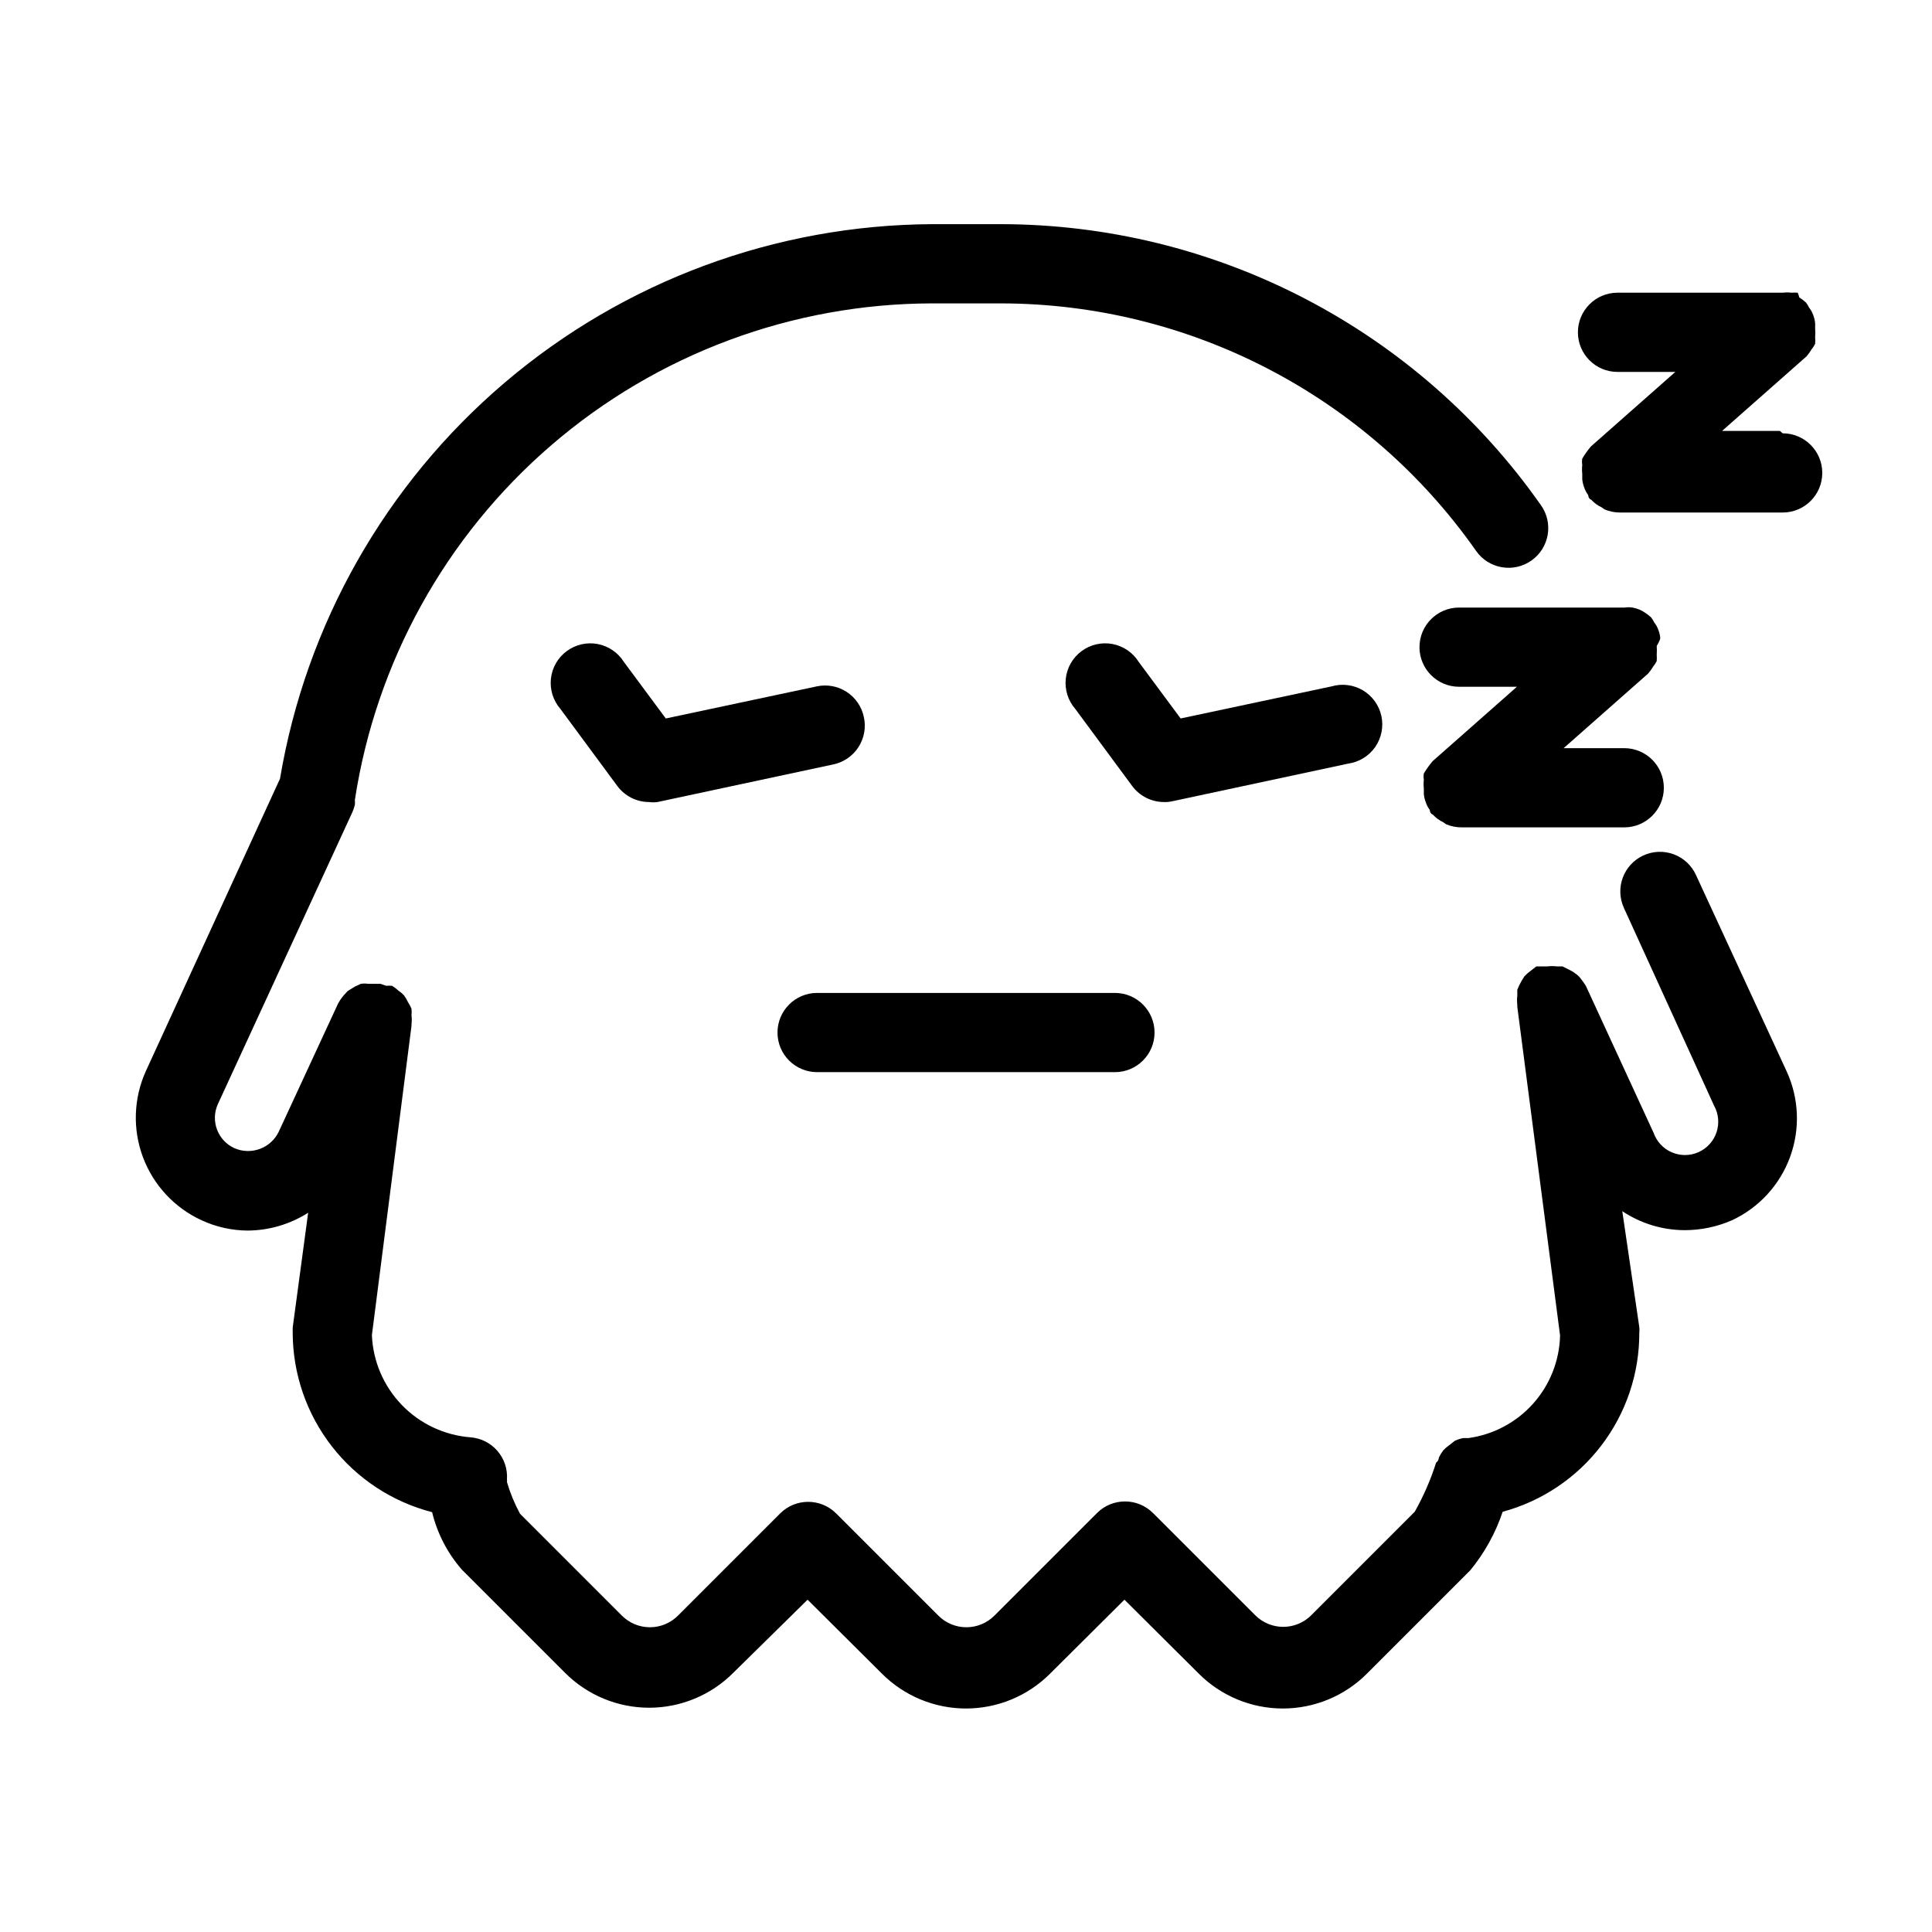 <?xml version="1.0" encoding="UTF-8"?>
<!-- Uploaded to: ICON Repo, www.svgrepo.com, Generator: ICON Repo Mixer Tools -->
<svg fill="#000000" width="800px" height="800px" version="1.1" viewBox="144 144 512 512" xmlns="http://www.w3.org/2000/svg">
 <g>
  <path d="m593.44 375.86c-1.164-2.539-3.293-4.508-5.914-5.473-2.617-0.965-5.516-0.848-8.047 0.328-5.227 2.426-7.519 8.605-5.144 13.855l23.93 52.48h0.004c1.184 2.16 1.406 4.719 0.617 7.055-0.789 2.332-2.519 4.231-4.773 5.231-2.25 1.004-4.82 1.016-7.082 0.035-2.262-0.977-4.008-2.859-4.82-5.184l-17.949-38.941c-0.387-0.617-0.805-1.215-1.262-1.785-0.371-0.531-0.832-0.992-1.363-1.363-0.449-0.375-0.941-0.691-1.469-0.945l-2.098-1.051h-1.473c-0.836-0.098-1.68-0.098-2.516 0h-1.258-1.68l-1.469 1.156h-0.004c-0.605 0.434-1.168 0.926-1.68 1.469l-0.84 1.363v0.004c-0.41 0.703-0.762 1.438-1.051 2.203v1.574c-0.102 0.801-0.102 1.613 0 2.414v0.523l11.336 87.117c-0.164 6.688-2.703 13.098-7.168 18.078-4.461 4.981-10.555 8.211-17.18 9.105h-1.367c-0.762 0.152-1.504 0.398-2.203 0.738l-1.469 1.156v-0.004c-0.574 0.398-1.102 0.855-1.574 1.363-0.445 0.594-0.832 1.227-1.156 1.891 0 0 0 0.84-0.734 1.363-1.434 4.523-3.336 8.887-5.668 13.016l-27.395 27.395c-1.969 1.988-4.652 3.106-7.453 3.106-2.797 0-5.481-1.117-7.449-3.106l-27.078-27.078h-0.004c-4.094-4.07-10.703-4.07-14.797 0l-27.184 27.184h-0.004c-1.969 1.988-4.652 3.106-7.453 3.106-2.797 0-5.481-1.117-7.449-3.106l-27.078-27.078h-0.004c-4.094-4.07-10.703-4.07-14.797 0l-27.078 27.078h-0.004c-1.969 1.988-4.652 3.106-7.453 3.106-2.797 0-5.481-1.117-7.449-3.106l-26.977-26.977v0.004c-1.449-2.668-2.609-5.484-3.465-8.398 0.047-0.207 0.047-0.422 0-0.629 0.422-5.766-3.894-10.785-9.656-11.23-6.914-0.535-13.395-3.586-18.211-8.578-4.816-4.988-7.633-11.574-7.922-18.504l10.496-81.973v-0.523c0.105-0.734 0.105-1.477 0-2.207 0.059-0.594 0.059-1.191 0-1.781-0.25-0.629-0.566-1.227-0.945-1.785-0.289-0.629-0.641-1.227-1.051-1.785-0.41-0.434-0.867-0.824-1.363-1.156-0.547-0.512-1.145-0.969-1.785-1.363-0.523-0.051-1.051-0.051-1.574 0l-1.469-0.523h-3.254c-0.66-0.102-1.332-0.102-1.992 0l-1.574 0.734-1.891 1.156-1.156 1.258c-0.512 0.621-0.969 1.289-1.363 1.992l-15.746 34.008c-2.086 4.402-7.289 6.352-11.754 4.41-4.43-2.004-6.402-7.219-4.41-11.652l35.688-77.461c0.258-0.613 0.469-1.242 0.629-1.887 0.047-0.422 0.047-0.844 0-1.262 5.59-36.578 24.074-69.953 52.121-94.094 28.047-24.137 63.805-37.449 100.81-37.527h18.262c50.16 0.062 97.148 24.539 125.95 65.602 1.605 2.293 4.062 3.848 6.82 4.32 2.762 0.477 5.594-0.176 7.875-1.801 4.711-3.344 5.836-9.863 2.519-14.59-16.145-23.012-37.594-41.797-62.531-54.766-24.938-12.973-52.633-19.75-80.742-19.758h-18.156c-41.492 0.219-81.578 15.082-113.18 41.965-31.609 26.883-52.707 64.062-59.582 104.98l-35.582 77.566c-3.238 7.199-3.504 15.391-0.73 22.781 2.773 7.394 8.355 13.391 15.531 16.684 3.816 1.77 7.969 2.703 12.176 2.731 5.691-0.027 11.258-1.664 16.059-4.723l-4.094 30.438v1.363c0.027 10.898 3.668 21.477 10.355 30.082 6.688 8.605 16.039 14.746 26.59 17.465 1.363 5.633 4.066 10.852 7.871 15.219l27.395 27.395c5.906 5.898 13.91 9.211 22.254 9.211s16.348-3.312 22.25-9.211l19.734-19.418 19.734 19.629h-0.004c5.906 5.898 13.906 9.207 22.254 9.207 8.344 0 16.348-3.309 22.25-9.207l19.734-19.629 19.734 19.629h-0.004c5.906 5.898 13.906 9.207 22.25 9.207 8.348 0 16.348-3.309 22.254-9.207l27.395-27.395c3.789-4.609 6.707-9.875 8.605-15.535 10.418-2.816 19.613-8.996 26.16-17.574s10.082-19.074 10.051-29.867c0.051-0.488 0.051-0.98 0-1.469l-4.512-30.754c4.91 3.281 10.68 5.031 16.582 5.039 4.301-0.012 8.551-0.906 12.492-2.625 7.137-3.328 12.668-9.348 15.383-16.746 2.715-7.394 2.391-15.562-0.898-22.719z"/>
  <path d="m372.92 333.98c-0.578-2.731-2.223-5.117-4.566-6.633-2.344-1.52-5.195-2.039-7.922-1.445l-39.988 8.5-11.125-15.008h-0.004c-1.559-2.477-4.078-4.188-6.953-4.727-2.875-0.535-5.844 0.152-8.191 1.898-2.348 1.742-3.859 4.391-4.172 7.297-0.312 2.91 0.602 5.816 2.523 8.02l15.113 20.469c1.984 2.641 5.094 4.199 8.398 4.199 0.73 0.102 1.473 0.102 2.203 0l46.602-9.973c2.754-0.578 5.16-2.238 6.68-4.606s2.027-5.246 1.402-7.992z"/>
  <path d="m454.68 356.34 46.602-9.973c2.887-0.406 5.477-1.992 7.148-4.383 1.668-2.391 2.266-5.371 1.652-8.223-0.613-2.848-2.387-5.316-4.891-6.809-2.508-1.492-5.519-1.871-8.32-1.051l-39.988 8.5-11.125-15.008c-1.559-2.477-4.078-4.188-6.953-4.727-2.875-0.535-5.844 0.152-8.191 1.898-2.348 1.742-3.859 4.391-4.172 7.297-0.312 2.91 0.602 5.816 2.523 8.02l15.113 20.469c1.98 2.641 5.094 4.199 8.398 4.199 0.738 0.031 1.48-0.039 2.203-0.211z"/>
  <path d="m360.54 428.13h78.93c5.797 0 10.496-4.699 10.496-10.496 0-5.797-4.699-10.496-10.496-10.496h-78.93c-5.797 0-10.496 4.699-10.496 10.496 0 5.797 4.699 10.496 10.496 10.496z"/>
  <path d="m583.99 313.09c-0.074-0.754-0.25-1.496-0.523-2.203-0.246-0.684-0.602-1.32-1.051-1.891-0.238-0.477-0.52-0.934-0.84-1.363-0.547-0.512-1.145-0.969-1.781-1.363-0.43-0.289-0.887-0.535-1.367-0.734-0.574-0.238-1.172-0.414-1.781-0.527-0.695-0.105-1.406-0.105-2.102 0h-43.871c-5.797 0-10.496 4.699-10.496 10.496s4.699 10.496 10.496 10.496h15.324l-22.355 19.734h-0.004c-0.855 1.02-1.629 2.109-2.309 3.254-0.094 0.555-0.094 1.125 0 1.68-0.086 0.766-0.086 1.539 0 2.309v1.469c0.074 0.754 0.25 1.496 0.527 2.203 0.242 0.719 0.598 1.391 1.047 1.996 0 0 0 0.945 0.84 1.258 0.84 0.316 0 0 0 0 0.77 0.836 1.699 1.516 2.731 1.996l0.734 0.523c1.328 0.566 2.754 0.852 4.199 0.84h43.035-0.004c5.797 0 10.496-4.699 10.496-10.496s-4.699-10.496-10.496-10.496h-16.059l22.355-19.734v0.004c0.516-0.586 0.973-1.219 1.367-1.891 0.375-0.449 0.691-0.941 0.945-1.469 0.043-0.559 0.043-1.121 0-1.68 0.059-0.77 0.059-1.539 0-2.309 0 0 0.941-1.574 0.941-2.102z"/>
  <path d="m615.69 258.2h-15.324l22.355-19.734v0.004c0.516-0.586 0.973-1.219 1.367-1.891 0.375-0.449 0.691-0.941 0.945-1.469 0.043-0.559 0.043-1.121 0-1.68 0.059-0.77 0.059-1.539 0-2.309v-1.469c-0.078-0.754-0.254-1.496-0.527-2.203-0.246-0.684-0.598-1.32-1.047-1.891-0.242-0.477-0.523-0.934-0.84-1.363-0.551-0.516-1.148-0.973-1.785-1.367-0.105-0.43-0.246-0.852-0.422-1.258-0.559-0.047-1.121-0.047-1.68 0-0.73-0.102-1.473-0.102-2.203 0h-43.871c-5.797 0-10.496 4.699-10.496 10.496s4.699 10.496 10.496 10.496h15.324l-22.355 19.734-0.004-0.004c-0.855 1.02-1.629 2.109-2.309 3.254-0.094 0.559-0.094 1.125 0 1.68-0.086 0.77-0.086 1.543 0 2.309v1.469 0.004c0.074 0.754 0.25 1.496 0.523 2.203 0.246 0.715 0.598 1.387 1.051 1.992 0 0 0 0.945 0.84 1.258v0.004c0.77 0.836 1.699 1.512 2.731 1.992l0.734 0.523v0.004c1.324 0.562 2.754 0.852 4.199 0.84h43.035-0.004c5.797 0 10.496-4.699 10.496-10.496s-4.699-10.496-10.496-10.496z"/>
 </g>
</svg>